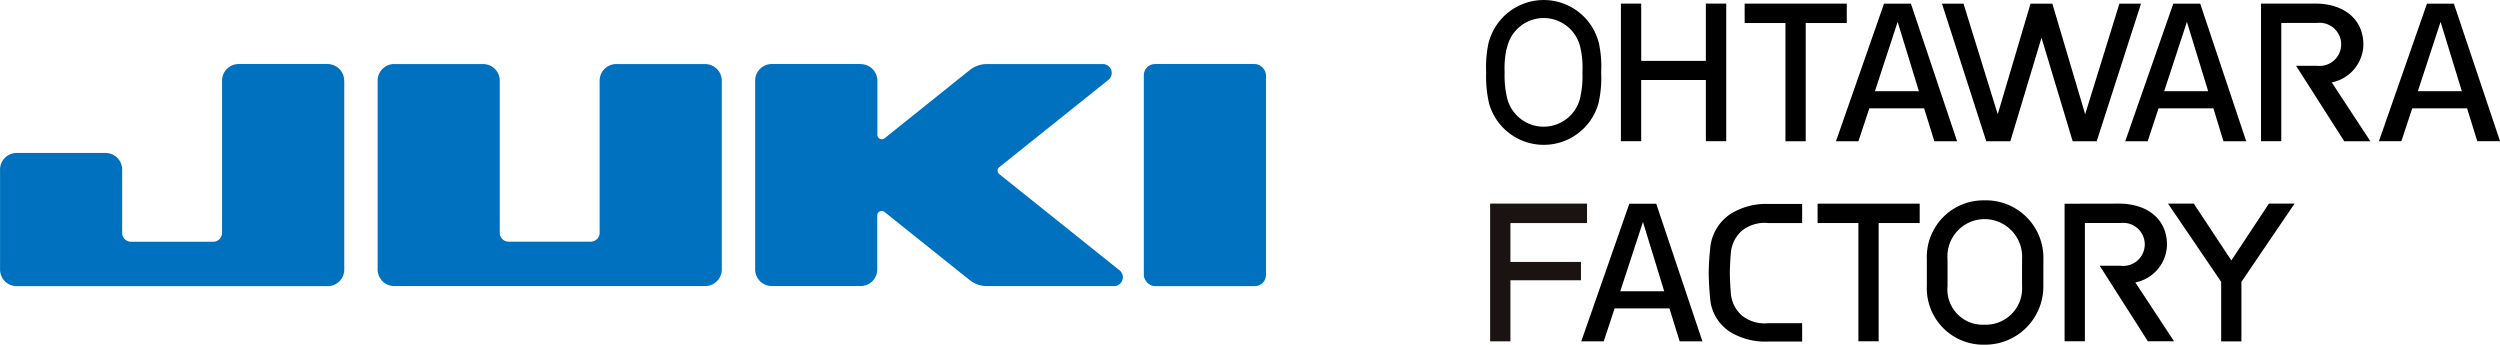 <svg xmlns="http://www.w3.org/2000/svg" width="225.79" height="31.13" viewBox="0 0 225.79 31.13">
  <g id="logo" transform="translate(-16.626 -0.328)">
    <g id="グループ化_1902" data-name="グループ化 1902" transform="translate(16.626 6.111)">
      <rect id="長方形_2145" data-name="長方形 2145" width="11.033" height="20.058" rx="1" transform="translate(103.305 0)" fill="#0071bf"/>
      <path id="パス_3810" data-name="パス 3810" d="M388.637-347.28h-8.028a1.5,1.5,0,0,0-1.5,1.5v17.05a1.5,1.5,0,0,0,1.5,1.5h8.028a1.5,1.5,0,0,0,1.5-1.5v-4.88a.4.4,0,0,1,.4-.4.4.4,0,0,1,.252.087l7.688,6.15a2.5,2.5,0,0,0,1.566.549h11.476a.8.8,0,0,0,.8-.8.8.8,0,0,0-.3-.626l-10.862-8.688a.3.3,0,0,1-.063-.063.4.4,0,0,1,.063-.564l9.857-7.885a.8.8,0,0,0,.124-1.129.81.81,0,0,0-.625-.3H400.048a2.5,2.5,0,0,0-1.566.549l-7.682,6.155a.4.4,0,0,1-.565-.063.4.4,0,0,1-.087-.252v-4.88a1.5,1.5,0,0,0-1.5-1.5" transform="translate(-310.907 347.28)" fill="#0071bf"/>
      <path id="パス_3811" data-name="パス 3811" d="M358.949-347.28a1.5,1.5,0,0,0-1.5,1.5v17.05a1.5,1.5,0,0,0,1.5,1.5h28.083a1.5,1.5,0,0,0,1.5-1.5v-17.047a1.505,1.505,0,0,0-1.5-1.5H379a1.5,1.5,0,0,0-1.5,1.5v13.739a.8.8,0,0,1-.8.8h-7.422a.8.8,0,0,1-.8-.8h0v-13.739a1.5,1.5,0,0,0-1.5-1.5h-8.028" transform="translate(-323.343 347.28)" fill="#0071bf"/>
      <path id="パス_3812" data-name="パス 3812" d="M366.874-345.771v17.05a1.5,1.5,0,0,1-1.5,1.5H337.286a1.5,1.5,0,0,1-1.5-1.5v-9.029a1.5,1.5,0,0,1,1.5-1.5h8.028a1.5,1.5,0,0,1,1.5,1.5v5.717a.8.8,0,0,0,.8.8h7.422a.8.8,0,0,0,.8-.8v-13.744a1.5,1.5,0,0,1,1.5-1.505h8.028a1.5,1.5,0,0,1,1.5,1.505" transform="translate(-335.781 347.282)" fill="#0071bf"/>
    </g>
    <g id="グループ_2125" data-name="グループ 2125" transform="translate(-3255.505 89.328)">
      <g id="グループ_2126" data-name="グループ 2126" transform="translate(3406.714 -70.901)">
        <g id="グループ_2121" data-name="グループ 2121" transform="translate(19.739 0.32)">
          <path id="パス_3931" data-name="パス 3931" d="M588,740.993h0v0Z" transform="translate(-588 -734.75)"/>
          <path id="パス_3932" data-name="パス 3932" d="M591.042,729.144a3.273,3.273,0,0,1,2.329-.658h3.07v-1.727h-3.07v0a6.088,6.088,0,0,0-3.41.909,4.179,4.179,0,0,0-1.79,2.792A24.5,24.5,0,0,0,588,733c.017,1.06.1,2.081.171,2.646a3.958,3.958,0,0,0,1.79,2.686,6.1,6.1,0,0,0,3.41.856h3.07V737.53h-3.07a3.269,3.269,0,0,1-2.329-.659,2.963,2.963,0,0,1-1.031-1.946c-.041-.41-.089-1.149-.1-1.917.01-.768.058-1.509.1-1.918A2.968,2.968,0,0,1,591.042,729.144Z" transform="translate(-588 -726.759)"/>
        </g>
        <path id="パス_3933" data-name="パス 3933" d="M544.817,739.123v-5.514h6.372v-1.655h-6.372v-3.513h6.918v-1.757l-8.751,0v12.44Z" transform="translate(-542.984 -726.396)" fill="#1a1311"/>
        <g id="グループ_2122" data-name="グループ 2122" transform="translate(61.224 0.291)">
          <path id="パス_3934" data-name="パス 3934" d="M691.72,726.694l-3.391,5.133-3.392-5.133h-2.328l4.8,7.064v5.377h1.829v-5.377l4.8-7.064Z" transform="translate(-682.609 -726.694)"/>
        </g>
        <path id="パス_3938" data-name="パス 3938" d="M619.652,726.7H610.43v1.749h3.686v10.68h1.829v-10.68h3.707Z" transform="translate(-580.856 -726.405)"/>
        <path id="パス_3940" data-name="パス 3940" d="M643.452,733.743a5.255,5.255,0,0,1-5.294,5.318,5.1,5.1,0,0,1-5.229-5.3c0-.011,0-2.408,0-2.41a5.117,5.117,0,0,1,5.209-5.325,5.186,5.186,0,0,1,5.318,5.325S643.452,733.736,643.452,733.743Zm-1.922-2.4a3.4,3.4,0,0,0-3.4-3.622,3.362,3.362,0,0,0-3.331,3.635c0,.014,0,2.389,0,2.4a3.188,3.188,0,0,0,3.34,3.5,3.279,3.279,0,0,0,3.39-3.5C641.526,733.738,641.53,731.347,641.53,731.343Z" transform="translate(-593.488 -726.03)"/>
        <path id="パス_3941" data-name="パス 3941" d="M667.694,733.813a3.547,3.547,0,0,0,2.859-3.388c0-2.446-1.91-3.72-4.291-3.731l-4.957.01v12.42h1.833v-10.68h3.249a1.945,1.945,0,1,1-.029,3.863h-1.881l4.351,6.821h2.364Z" transform="translate(-609.423 -726.403)"/>
        <path id="パス_3946" data-name="パス 3946" d="M570.645,739.141H572.7l-4.171-12.427H566.1l-4.34,12.427h2.028l.983-2.972h4.95Zm-5.365-4.52,2.05-6.26,1.92,6.26Z" transform="translate(-553.528 -726.414)"/>
      </g>
      <g id="グループ_2125-2" data-name="グループ 2125" transform="translate(3406.348 -89)">
        <path id="パス_3942" data-name="パス 3942" d="M484.823,733.823a3.544,3.544,0,0,0,2.859-3.386c0-2.446-1.912-3.721-4.292-3.731h-4.955v12.429h1.831V728.451h3.252v0a1.948,1.948,0,1,1-.029,3.87H481.6l4.352,6.819h2.362Z" transform="translate(-408.447 -726.381)"/>
        <path id="パス_3943" data-name="パス 3943" d="M381.3,726.71h-9.222v1.752h3.685v10.68h1.83v-10.68H381.3Z" transform="translate(-348.725 -726.383)"/>
        <path id="パス_3944" data-name="パス 3944" d="M346.595,726.71h1.833v5.169h5.839V726.71h1.84v12.427h-1.84v-5.526h-5.839v5.526h-1.833Z" transform="translate(-334.418 -726.383)"/>
        <path id="パス_3945" data-name="パス 3945" d="M399.775,739.141h2.055l-4.171-12.427h-2.427l-4.34,12.427h2.028l.983-2.972h4.951Zm-5.365-4.52,2.051-6.26,1.919,6.26Z" transform="translate(-359.291 -726.385)"/>
        <path id="パス_3947" data-name="パス 3947" d="M459.343,739.141H461.4l-4.156-12.427h-2.429l-4.341,12.427H452.5l.982-2.972h4.954Zm-5.351-4.52,2.052-6.26,1.92,6.26Z" transform="translate(-392.748 -726.385)"/>
        <path id="パス_3948" data-name="パス 3948" d="M511.6,739.136h2.057l-4.169-12.422h-2.429l-4.34,12.422h2.028l.981-2.967h4.952Zm-5.365-4.515,2.052-6.26,1.92,6.26Z" transform="translate(-422.081 -726.385)"/>
        <path id="パス_3949" data-name="パス 3949" d="M428.749,726.714l-3.093,9.989-2.964-9.989h-1.969l-2.962,9.989-3.092-9.989h-1.945l4,12.427H418.9l2.8-9.3.014-.044.014.044,2.8,9.3h2.171l4-12.422Z" transform="translate(-371.55 -726.385)"/>
        <path id="パス_3950" data-name="パス 3950" d="M329,729.8l-.027-.088a5.134,5.134,0,0,0-9.8-.275l-.108.327a10.415,10.415,0,0,0-.233,2.756,10.723,10.723,0,0,0,.276,2.838,5.133,5.133,0,0,0,9.868-.06,10.456,10.456,0,0,0,.243-2.8A10,10,0,0,0,329,729.8Zm-1.634,4.8a3.395,3.395,0,0,1-6.679.045,8.857,8.857,0,0,1-.188-2.129,8.562,8.562,0,0,1,.159-2.066l.073-.246a3.388,3.388,0,0,1,6.637.207l.019.063a8.253,8.253,0,0,1,.14,2.015A8.721,8.721,0,0,1,327.362,734.6Z" transform="translate(-318.825 -725.964)"/>
      </g>
    </g>
  </g>
</svg>
